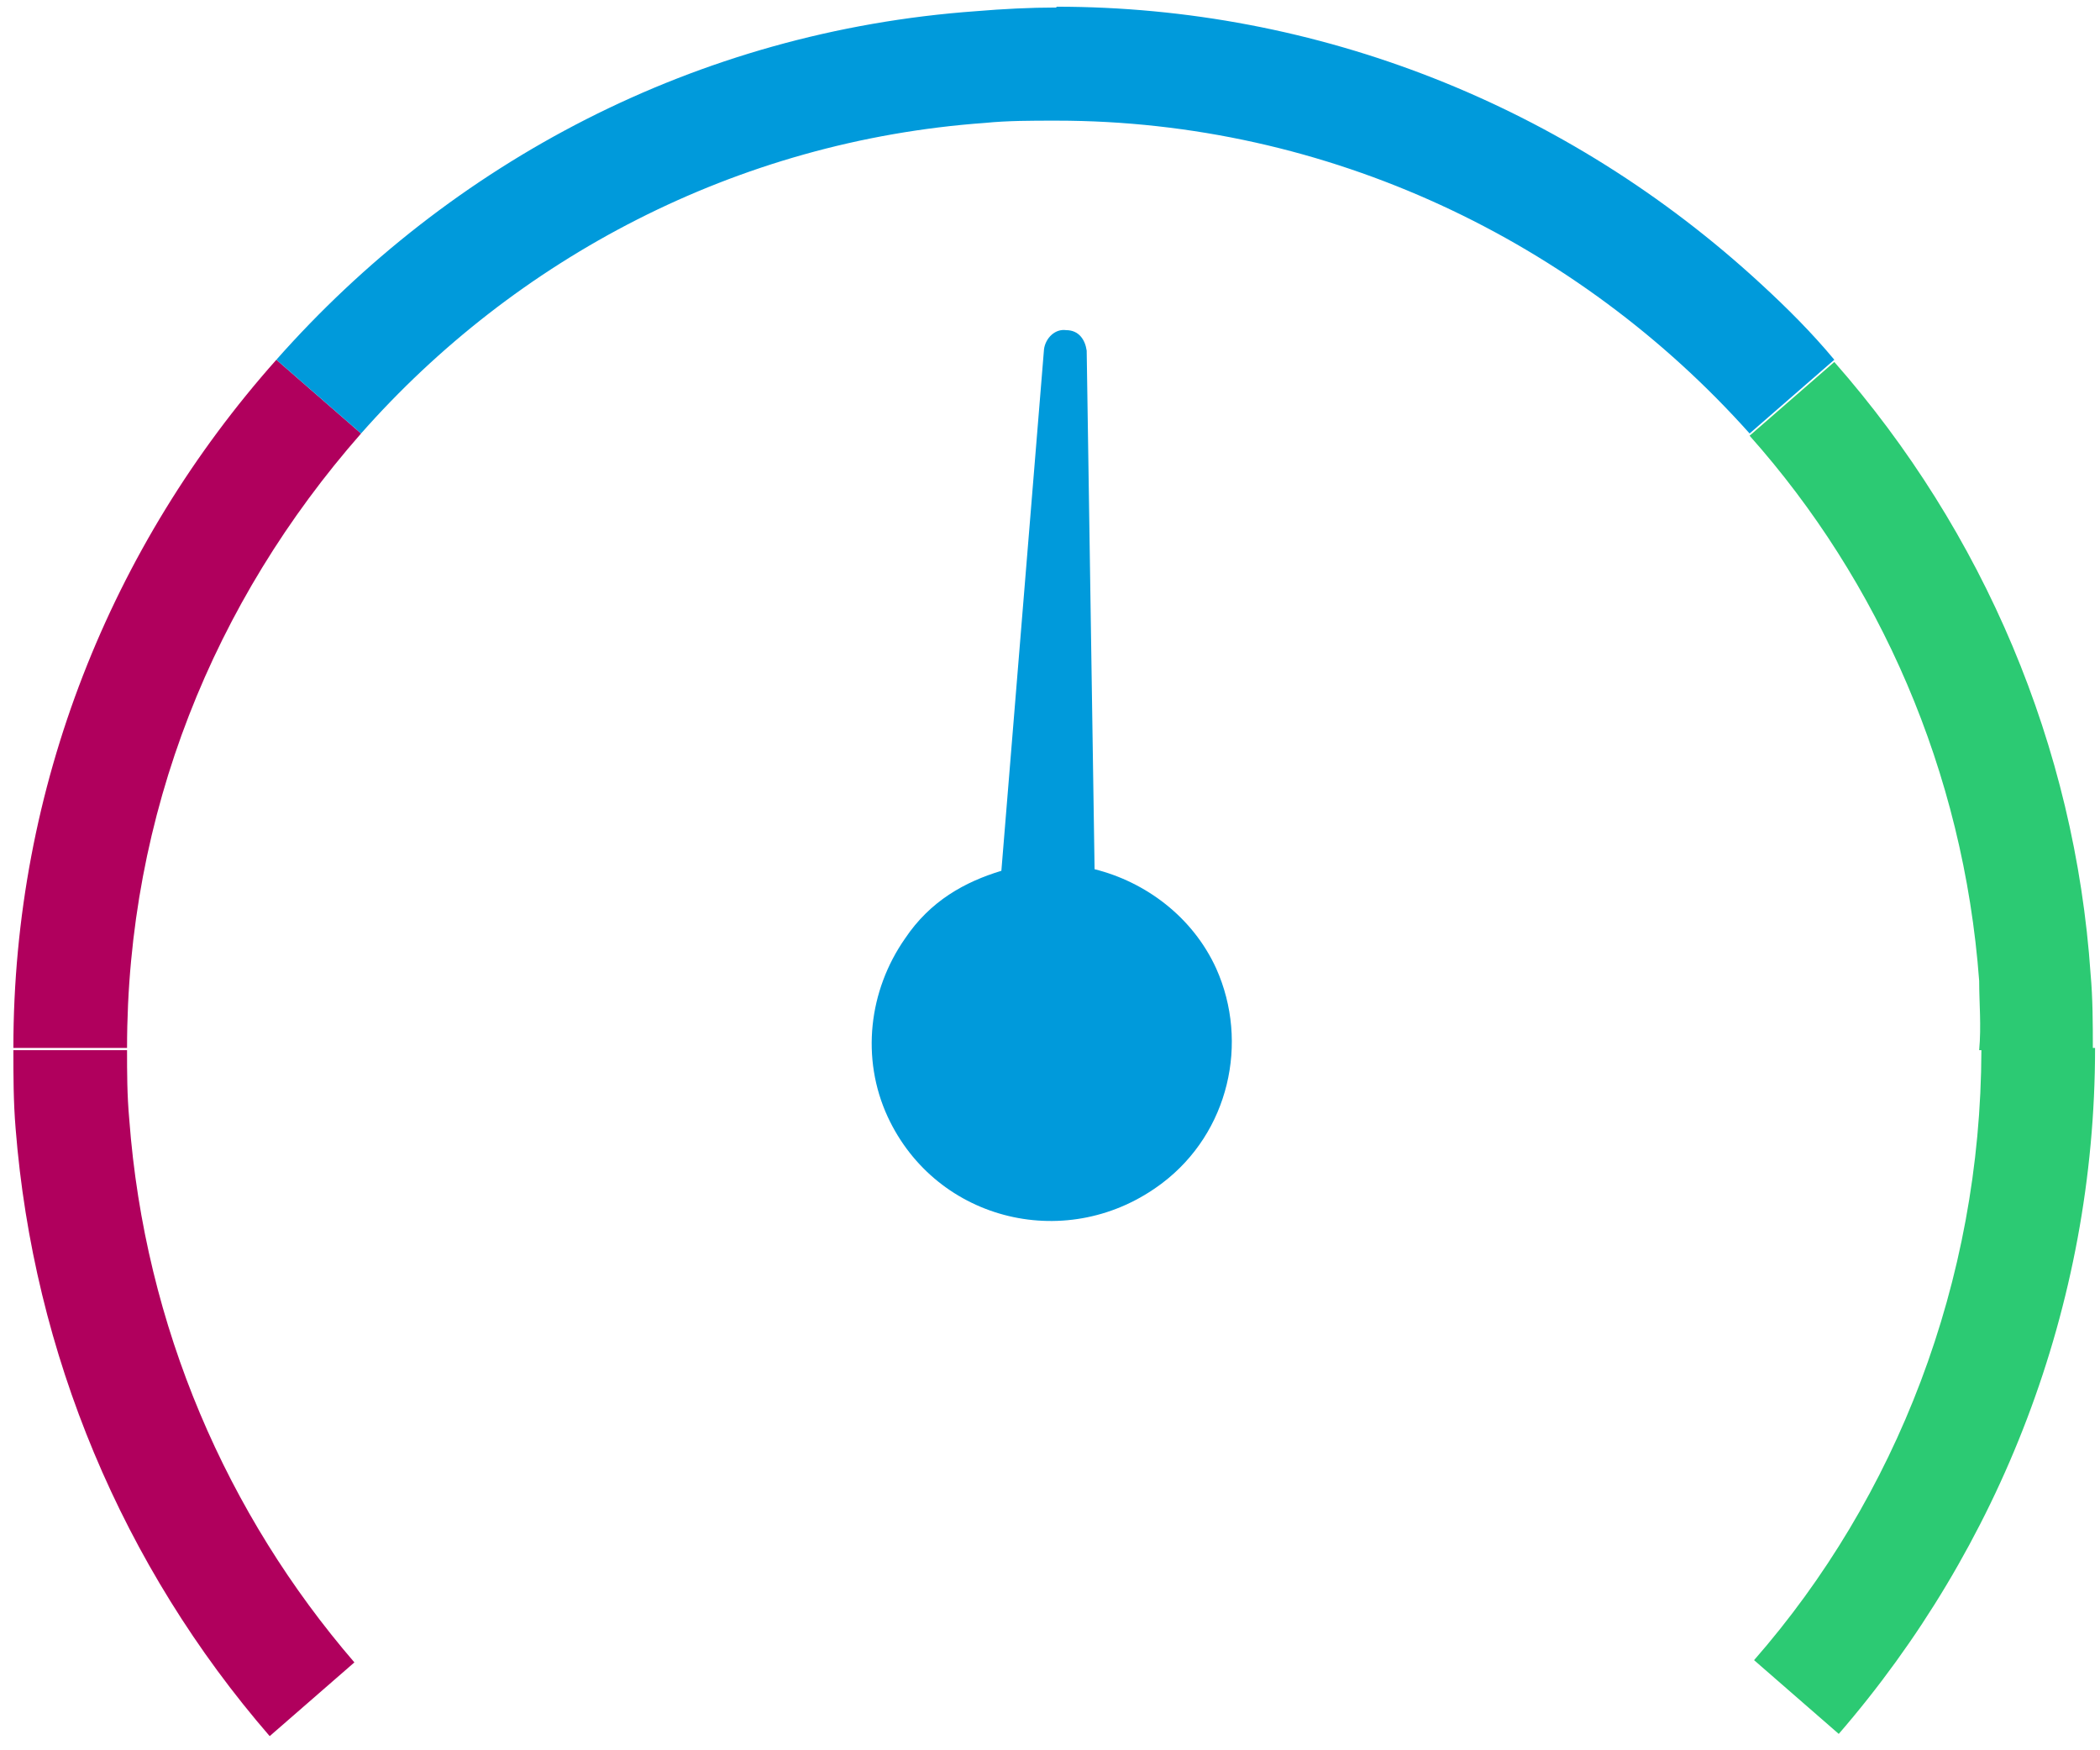 <?xml version="1.0" encoding="UTF-8"?>
<svg width="144px" height="120px" viewBox="0 0 144 120" version="1.1" xmlns="http://www.w3.org/2000/svg" xmlns:xlink="http://www.w3.org/1999/xlink">
    <title>medidor copy 6</title>
    <g id="UI/-UX" stroke="none" stroke-width="1" fill="none" fill-rule="evenodd">
        <g id="Tu-vida" transform="translate(-215, -1602)" fill-rule="nonzero">
            <g id="medidor-copy-6" transform="translate(287.162, 1662) scale(-1, 1) translate(-287.162, -1662) translate(215.662, 1602)">
                <g id="Group">
                    <g id="Group-3" transform="translate(0, 24.817)" fill="#2CCA73">
                        <path d="M17.881,-1.56219325e-13 L23.689,5.055 C14.825,15.013 9.017,28.034 7.947,42.434 C7.947,43.966 7.794,45.498 7.947,47.183 L7.947,47.183 L7.795,47.183 C7.832,63.057 13.633,77.857 23.383,89.004 L23.383,89.004 L17.576,94.06 C6.572,81.345 -9.59983267e-14,64.8 -9.59983267e-14,47.03 L-9.59983267e-14,47.03 L0.153,47.031 C0.153,45.388 0.157,43.609 0.306,41.974 C1.375,26.349 7.642,11.643 17.881,-1.56219325e-13 L17.881,-1.56219325e-13 Z" id="Combined-Shape"></path>
                    </g>
                    <g id="Group-4" transform="translate(118.903, 24.511)" fill="#B0005D">
                        <path d="M23.842,47.489 C23.842,49.174 23.842,51.013 23.689,52.851 C22.466,68.323 16.353,82.877 6.266,94.519 L6.266,94.519 L0.458,89.464 C9.17,79.353 14.825,66.485 15.895,52.238 C16.047,50.553 16.047,49.021 16.047,47.489 L16.047,47.489 Z M5.808,0.153 C17.117,12.868 23.842,29.413 23.842,47.336 L23.842,47.336 L16.047,47.336 C16.047,31.251 10.087,16.698 0,5.209 L0,5.209 Z" id="Combined-Shape"></path>
                    </g>
                    <path d="M71.22,8.272 C52.574,8.272 35.457,16.545 23.689,29.719 L23.689,29.719 L17.881,24.664 C19.41,22.826 21.091,21.14 22.925,19.455 C36.221,7.2 53.338,0.46 71.22,0.46 L71.22,0.46 L71.22,0.516 C73.048,0.517 74.894,0.613 76.722,0.766 C95.978,2.145 112.79,11.183 124.711,24.664 L124.711,24.664 L118.903,29.719 C108.358,17.77 93.227,9.651 76.11,8.426 C74.582,8.272 72.901,8.272 71.372,8.272 L71.372,8.272 Z" id="Combined-Shape" fill="#009ADB"></path>
                </g>
                <path d="M86.492,55.538 C82.821,54.166 78.842,54.782 75.78,56.622 L50.256,31.864 C49.644,31.406 48.879,31.254 48.267,31.867 L48.267,31.867 C47.654,32.326 47.653,33.244 48.111,33.856 L71.337,61.218 C70.11,63.514 69.342,66.116 69.95,69.176 C70.71,73.459 73.613,77.128 77.743,78.653 C85.237,81.399 93.2,76.493 94.28,68.535 C95.052,62.873 91.692,57.522 86.492,55.538 Z" id="Path-Copy-2" fill="#009ADB" transform="translate(71.088, 55.442) scale(-1, 1) rotate(-315) translate(-71.088, -55.442) "></path>
            </g>
        </g>
    </g>
</svg>